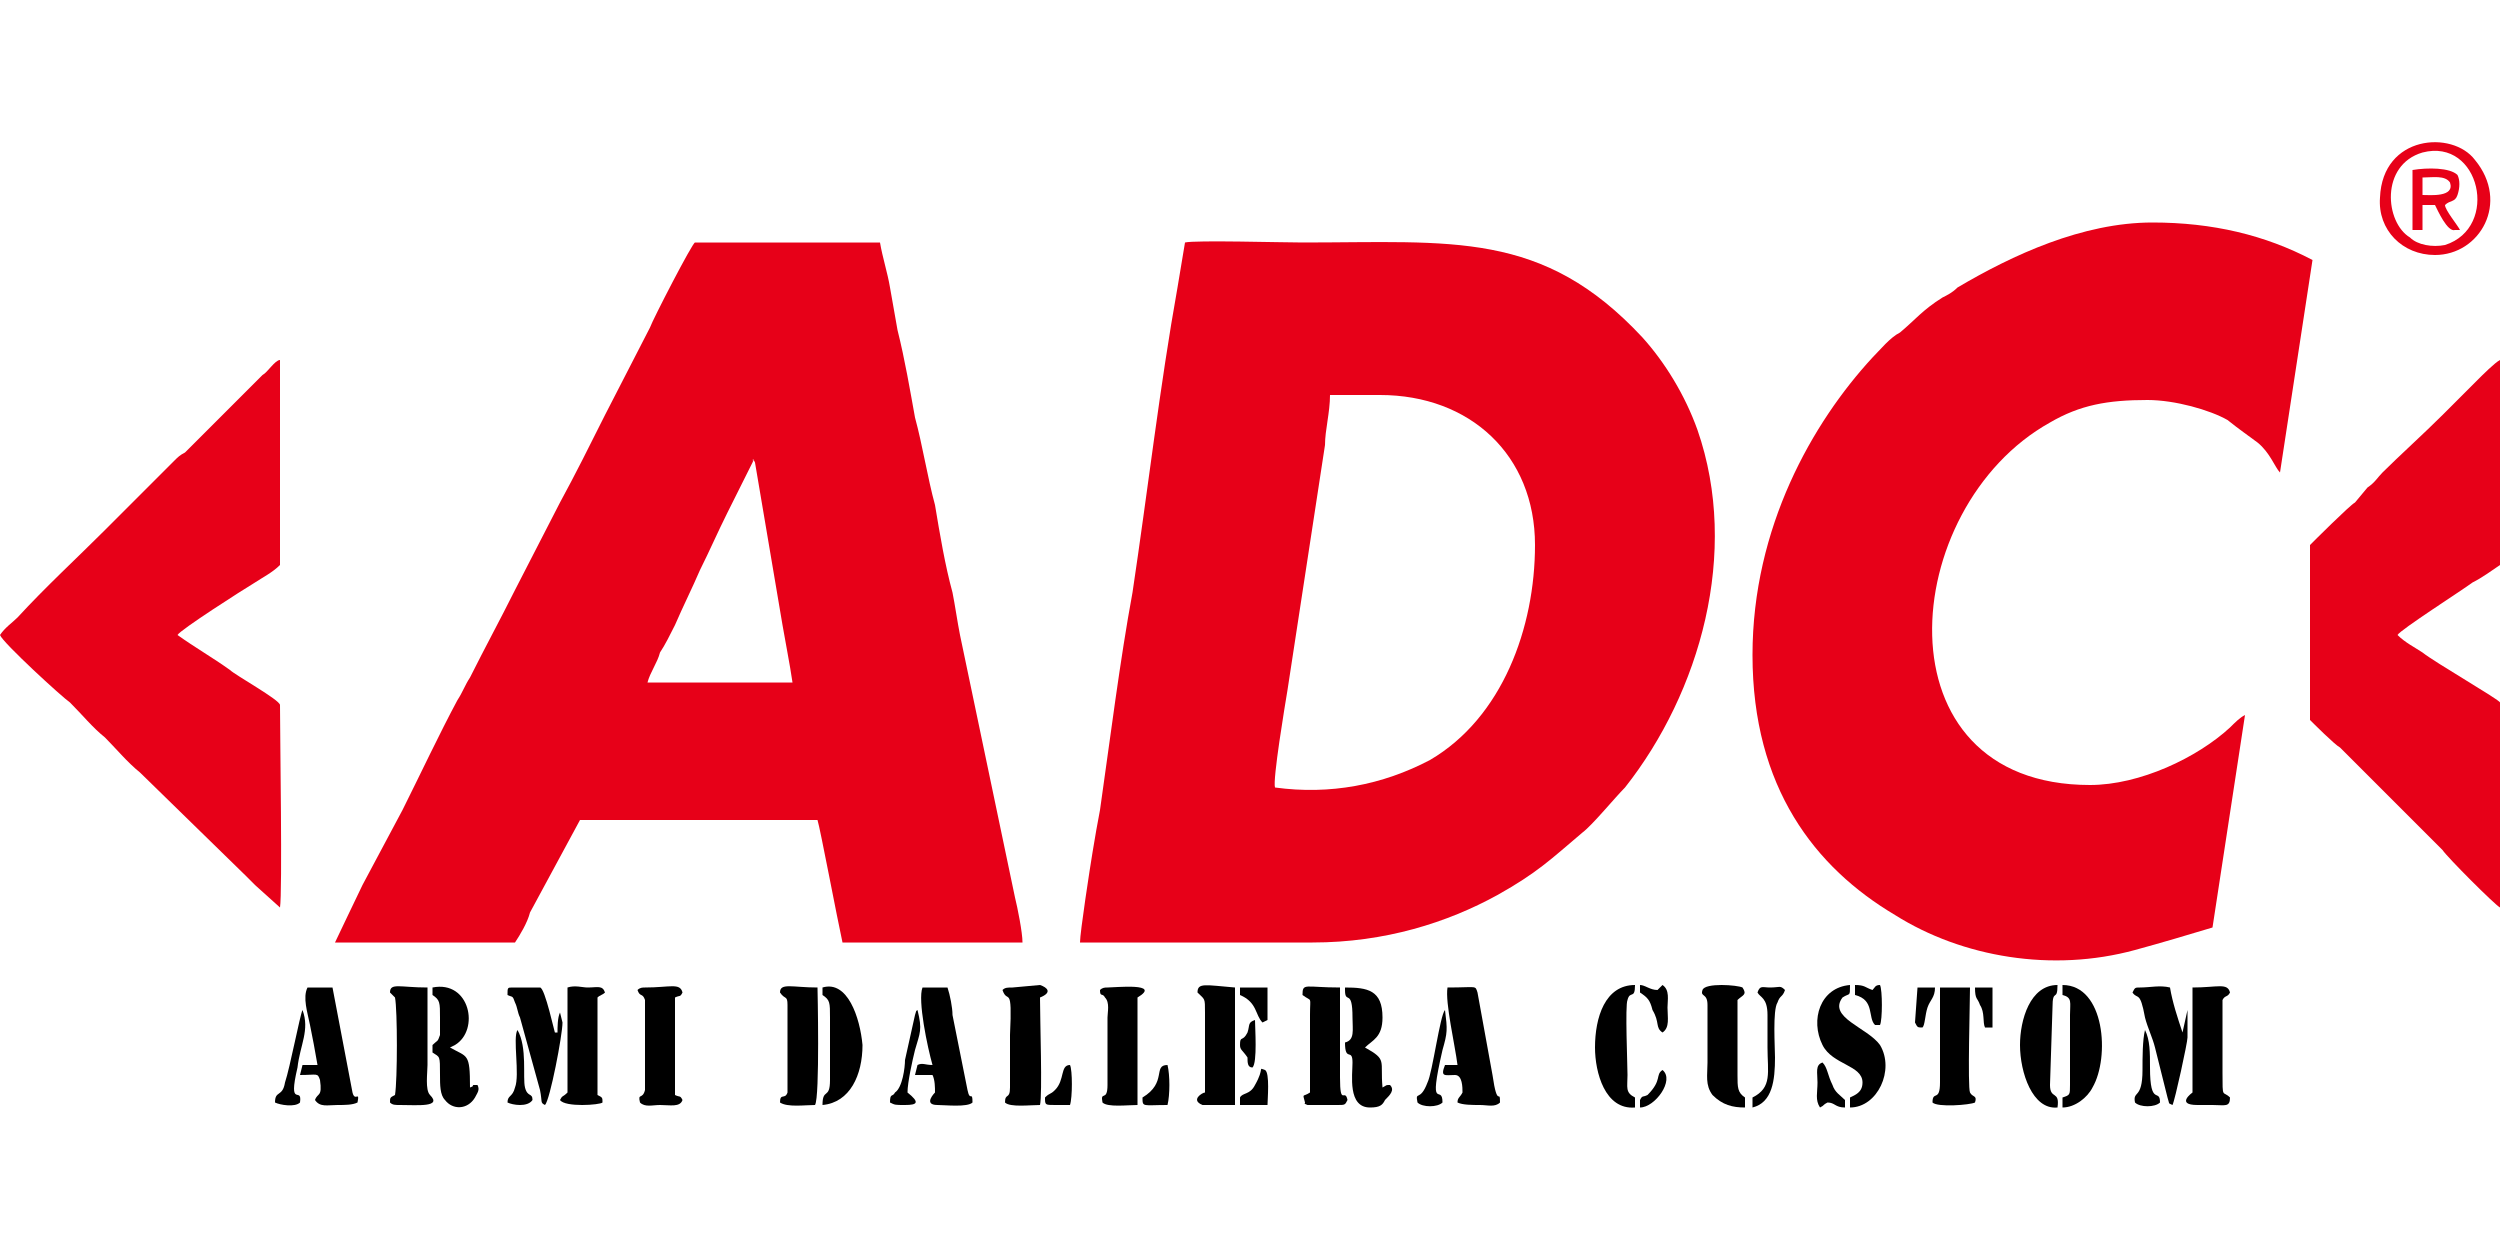<?xml version="1.0" encoding="UTF-8"?>
<!DOCTYPE svg PUBLIC "-//W3C//DTD SVG 1.1//EN" "http://www.w3.org/Graphics/SVG/1.1/DTD/svg11.dtd">
<!-- Creator: CorelDRAW X8 -->
<svg xmlns="http://www.w3.org/2000/svg" xml:space="preserve" width="1000px" height="500px" version="1.1" style="shape-rendering:geometricPrecision; text-rendering:geometricPrecision; image-rendering:optimizeQuality; fill-rule:evenodd; clip-rule:evenodd"
viewBox="0 0 1000 500"
 xmlns:xlink="http://www.w3.org/1999/xlink">
 <defs>
  <style type="text/css">
   <![CDATA[
    .fil1 {fill:black}
    .fil0 {fill:#E70018}
   ]]>
  </style>
 </defs>
 <g id="Vrstva_x0020_1">
  <g id="_1184756288">
   <path class="fil0" d="M510 315c-1,-3 4,-33 5,-39l15 -98c0,-6 2,-13 2,-20l20 0c36,0 62,24 62,60 0,33 -13,69 -42,86 -19,10 -40,14 -62,11zm-78 62c31,0 62,0 93,0 29,0 54,-8 74,-19 16,-9 21,-14 34,-25 4,-3 13,-14 17,-18 30,-38 46,-94 29,-143 -5,-14 -13,-27 -22,-37 -40,-43 -76,-38 -136,-38 -8,0 -43,-1 -47,0 -1,6 -2,12 -3,18 -7,39 -12,82 -18,122 -5,27 -9,59 -13,87 -1,5 -2,11 -3,17 -1,6 -5,32 -5,36z"/>
   <path class="fil0" d="M259 273c1,-4 4,-8 5,-12 2,-3 4,-7 6,-11 3,-7 7,-15 10,-22 4,-8 7,-15 11,-23l10 -20c1,-2 0,-1 0,-1 1,1 0,-1 1,1l11 65c1,6 3,16 4,23l-58 0zm-125 104l72 0c2,-3 5,-8 6,-12l20 -37 95 0c1,3 8,40 10,49l72 0c0,-4 -2,-14 -3,-18l-22 -105c-1,-5 -2,-12 -3,-17 -3,-11 -5,-23 -7,-35 -3,-11 -5,-24 -8,-35 -2,-11 -4,-23 -7,-35 -1,-6 -2,-11 -3,-17 -1,-6 -3,-12 -4,-18l-74 0c-1,0 -17,31 -18,34l-18 35c-6,12 -12,24 -18,35l-18 35c-6,12 -12,23 -18,35 -2,3 -3,6 -5,9 -7,13 -15,30 -22,44l-16 30c-2,4 -10,21 -11,23z"/>
   <path class="fil0" d="M701 262c0,53 25,85 57,104 27,17 63,23 96,14 11,-3 21,-6 31,-9l13 -85c-2,1 -4,3 -6,5 -13,12 -36,23 -56,23 -86,0 -77,-111 -16,-145 12,-7 23,-9 39,-9 11,0 25,4 32,8 5,4 8,6 12,9 5,4 7,10 9,12l13 -85c-19,-10 -40,-15 -64,-15 -28,0 -56,13 -78,26 -2,2 -4,3 -6,4 -8,5 -11,9 -17,14 -4,2 -8,7 -11,10 -24,26 -48,68 -48,119z"/>
   <path class="fil0" d="M0 254c1,3 25,25 28,27 5,5 9,10 14,14 4,4 9,10 14,14l42 41c1,1 2,2 4,4l10 9c1,-6 0,-69 0,-81 0,-2 -18,-12 -20,-14 -7,-5 -14,-9 -21,-14 1,-2 26,-18 31,-21 3,-2 7,-4 10,-7l0 -82c-2,0 -5,5 -7,6l-31 31c-2,1 -3,2 -4,3l-28 28c-11,11 -24,23 -35,35 -2,2 -5,4 -7,7z"/>
   <path class="fil0" d="M1000 363l0 -82c0,-1 -26,-16 -31,-20 -3,-2 -7,-4 -10,-7 1,-2 26,-18 30,-21 4,-2 8,-5 11,-7l0 -82c-2,1 -7,6 -9,8l-14 14c-7,7 -18,17 -24,23 -2,2 -3,4 -6,6l-5 6c-2,1 -17,16 -18,17l0 70c1,1 10,10 12,11l41 41c2,3 21,22 23,23z"/>
   <path class="fil1" d="M583 426l-5 0c-2,5 0,4 4,4 3,0 3,5 3,7 -1,2 -2,2 -2,4 2,1 6,1 9,1 3,0 6,1 8,-1 0,-6 -1,3 -3,-11l-6 -33c-1,-3 0,-2 -12,-2 -1,6 3,23 4,31z"/>
   <path class="fil1" d="M373 426c-3,0 -4,-1 -6,0l-1 4 7 0c1,2 1,5 1,7 0,0 -5,5 1,5 3,0 12,1 14,-1 0,-5 -1,0 -2,-5l-6 -30c0,-3 -1,-8 -2,-11l-10 0c-2,5 2,24 4,31z"/>
   <path class="fil1" d="M127 426l-6 0 -1 4c7,0 7,-1 8,2 1,7 -1,5 -2,8 2,3 5,2 9,2 3,0 6,0 8,-1 1,-5 -1,0 -2,-4l-8 -42 -10 0c-2,4 0,10 1,15 1,5 2,10 3,16z"/>
   <path class="fil1" d="M255 396c1,3 2,1 3,4l0 36c-1,4 -3,1 -2,5 2,2 5,1 8,1 4,0 8,1 9,-2 -1,-2 -1,-1 -3,-2l0 -39c2,-1 2,0 3,-2 -1,-4 -5,-2 -15,-2 -1,0 -2,0 -3,1z"/>
   <path class="fil1" d="M740 439l0 4c11,0 18,-15 12,-25 -5,-7 -21,-11 -15,-19 3,-2 3,0 3,-5 -12,1 -16,14 -11,24 4,8 16,8 16,15 0,4 -3,5 -5,6z"/>
   <path class="fil1" d="M401 396c2,6 4,-3 3,18l0 21c0,5 -2,2 -2,6 2,2 10,1 14,1 1,-4 0,-34 0,-43 5,-2 3,-4 0,-5l-11 1c-2,0 -3,0 -4,1z"/>
   <path class="fil1" d="M521 398c4,3 3,0 3,8l0 31c-3,2 -3,0 -2,4 0,1 -1,0 1,1l12 0c3,0 3,0 4,-2 -1,-5 -3,3 -3,-9l0 -36c-14,0 -15,-2 -15,3z"/>
   <path class="fil1" d="M156 397l2 2c1,5 1,33 0,39 -2,1 -2,1 -2,3 1,1 2,1 4,1 7,0 17,1 12,-4 -2,-2 -1,-9 -1,-12l0 -31c-11,0 -15,-2 -15,2z"/>
   <path class="fil1" d="M227 437c-2,2 -2,1 -3,3 2,3 16,2 17,1 0,-2 0,-2 -2,-3l0 -39c1,-1 2,-1 3,-2 -1,-3 -3,-2 -7,-2 -2,0 -5,-1 -8,0l0 42z"/>
   <path class="fil1" d="M312 397c2,3 3,1 3,5l0 35c-1,3 -3,0 -3,4 3,2 10,1 14,1 2,-3 1,-47 1,-47 -10,0 -15,-2 -15,2z"/>
   <path class="fil1" d="M877 402l0 35c0,0 -7,5 2,5 2,0 4,0 6,0 5,0 7,1 7,-3 -3,-3 -3,1 -3,-10l0 -29c1,-2 2,-1 3,-3 -1,-4 -5,-2 -15,-2l0 7z"/>
   <path class="fil1" d="M479 397c3,3 3,2 3,8l0 32c-1,0 -6,3 -1,5 1,0 0,0 1,0 1,0 3,0 4,0 2,0 5,0 8,0 0,-12 0,-37 0,-47 -12,-1 -15,-2 -15,2z"/>
   <path class="fil1" d="M443 407l0 27c0,7 -3,2 -2,7 2,2 10,1 14,1l0 -43c10,-6 -9,-4 -12,-4 -1,0 -2,0 -3,1 0,3 1,1 2,3 2,2 1,6 1,8z"/>
   <path class="fil1" d="M683 402l0 23c0,5 -1,9 2,13 4,4 8,5 13,5l0 -4c-3,-2 -3,-4 -3,-9l0 -30c2,-2 4,-2 2,-5 -2,-1 -15,-2 -16,1 -1,3 2,1 2,6z"/>
   <path class="fil1" d="M776 409l0 24c0,8 -3,3 -3,8 2,2 15,1 17,0 1,-3 -1,-2 -2,-4 -1,-2 0,-37 0,-42l-12 0 0 14z"/>
   <path class="fil0" d="M969 61c23,-6 31,30 9,37 -5,1 -11,0 -14,-3 -10,-6 -12,-29 5,-34zm5 41c18,0 30,-21 16,-38 -9,-12 -37,-10 -38,15 -1,13 9,23 22,23z"/>
   <path class="fil1" d="M173 398c3,2 3,3 3,9 0,3 0,5 0,7 -1,3 -1,2 -3,4l0 3c3,2 3,1 3,9 0,4 0,8 2,10 3,4 9,4 12,-1 1,-2 2,-3 1,-5 -4,0 0,0 -3,1 0,-14 -1,-12 -8,-16l2 -1c10,-6 6,-26 -9,-23l0 3z"/>
   <path class="fil1" d="M538 396c0,6 3,-1 3,11 0,5 1,9 -3,10 0,8 3,2 3,8 0,5 -2,18 7,18 4,0 5,-1 6,-3 2,-2 4,-4 2,-6 -2,0 -1,0 -3,1 -1,-11 2,-11 -7,-16 3,-3 7,-4 7,-12 0,-11 -6,-12 -15,-12l0 1z"/>
   <path class="fil1" d="M638 419c0,10 4,25 16,24l0 -4c-4,-2 -3,-4 -3,-9 0,-4 -1,-28 0,-30 1,-4 3,0 3,-6 -12,0 -16,13 -16,25z"/>
   <path class="fil1" d="M853 397c2,3 3,-1 5,10 1,4 3,8 4,12l5 20c1,3 0,2 2,3 1,-2 6,-25 6,-27l0 -11 -2 9c-2,-6 -4,-12 -5,-18 -4,-1 -8,0 -12,0 -2,0 -2,0 -3,2z"/>
   <path class="fil1" d="M825 398c4,1 3,3 3,8l0 28c0,4 0,4 -3,5l0 4c5,0 10,-4 12,-8 7,-12 5,-41 -12,-41l0 4z"/>
   <path class="fil1" d="M203 398c2,1 2,0 3,3 1,2 1,4 2,6l8 29c1,5 0,5 2,6 2,-2 7,-28 7,-33l-1 -4c-1,2 -1,6 -1,8 -1,0 -1,0 -1,0 0,1 -4,-18 -6,-18l-11 0c-2,0 -2,0 -2,3z"/>
   <path class="fil1" d="M808 418c0,11 5,26 15,25 1,-7 -3,-3 -3,-9l1 -31c0,-8 2,-2 2,-9 -11,0 -15,14 -15,24z"/>
   <path class="fil1" d="M329 398c3,2 3,3 3,9l0 25c0,8 -3,3 -3,10 11,-1 16,-12 16,-24 -1,-11 -6,-26 -16,-23l0 3z"/>
   <path class="fil0" d="M969 71c4,0 9,-1 11,2 2,6 -8,5 -11,5l0 -7zm-4 7l0 14 4 0 0 -10 5 0c1,2 5,11 8,10l2 0c-1,-2 -6,-8 -6,-10 2,-2 4,-1 5,-4 1,-3 1,-6 0,-8 -3,-3 -12,-3 -18,-2l0 10z"/>
   <path class="fil1" d="M703 397c1,2 4,2 4,9 0,4 0,9 0,13 0,10 2,16 -6,20l0 4c8,-2 9,-11 9,-20 0,-4 -1,-19 1,-22 1,-3 2,-2 3,-5 -2,-2 -2,-1 -6,-1 -3,0 -4,-1 -5,2z"/>
   <path class="fil1" d="M567 441c2,2 8,2 10,0 0,-8 -6,5 0,-21 2,-7 2,-8 1,-16 -2,2 -5,25 -7,29 -3,8 -5,3 -4,8z"/>
   <path class="fil1" d="M110 441c2,1 8,2 10,0 1,-7 -5,3 -1,-14 1,-9 5,-15 2,-23 -1,2 -5,23 -7,29 -1,6 -4,3 -4,8z"/>
   <path class="fil1" d="M356 441c2,1 2,1 6,1 5,0 6,-1 1,-5 0,-4 2,-13 3,-17 2,-7 3,-8 1,-16 -1,1 0,-1 -1,2l-4 18c0,3 -1,11 -4,13 -1,2 -2,0 -2,4z"/>
   <path class="fil1" d="M203 441c2,1 8,2 10,-1 0,-3 -2,-1 -3,-5 -1,-4 1,-16 -3,-23 -2,3 1,18 -1,23 -1,4 -3,3 -3,6z"/>
   <path class="fil1" d="M854 441c2,2 8,2 10,0 0,-6 -4,2 -4,-14 0,-6 0,-11 -2,-15 -1,4 -1,11 -1,16 0,12 -4,8 -3,13z"/>
   <path class="fil1" d="M656 397c3,2 4,3 5,7 3,5 1,7 4,9 3,-2 2,-6 2,-10 0,-3 1,-7 -2,-9 -1,1 0,0 -2,2 -3,0 -5,-2 -7,-2l0 3z"/>
   <path class="fil1" d="M728 443c2,-1 1,-1 3,-2 3,0 3,2 7,2l0 -3c-2,-2 -4,-3 -5,-6 -2,-4 -2,-7 -4,-9 -3,1 -2,4 -2,8 0,4 -1,7 1,10z"/>
   <path class="fil1" d="M457 439c0,4 0,3 10,3 1,-4 1,-12 0,-16 -6,0 0,7 -10,13z"/>
   <path class="fil1" d="M418 439c0,3 0,3 4,3 2,0 4,0 6,0 1,-3 1,-14 0,-16 -4,0 -2,6 -6,10 -2,2 -2,1 -4,3z"/>
   <path class="fil1" d="M742 398c8,2 5,9 8,12l2 0c1,-2 1,-14 0,-16 -2,0 -2,1 -3,2 -3,-1 -3,-2 -7,-2l0 4z"/>
   <path class="fil1" d="M496 439l0 3 11 0c0,-2 1,-13 -1,-14 -3,-1 0,-1 -4,6 -2,4 -5,3 -6,5z"/>
   <path class="fil1" d="M496 398c7,3 6,8 9,11l2 -1 0 -13 -11 0 0 3z"/>
   <path class="fil1" d="M769 411c1,-1 1,-5 2,-8 1,-3 3,-4 3,-8l-7 0 -1 14c1,2 1,2 3,2z"/>
   <path class="fil1" d="M794 411l3 0 0 -16 -7 0c0,5 1,4 2,7 2,3 1,7 2,9z"/>
   <path class="fil1" d="M496 418c0,2 1,2 3,5 0,2 0,4 2,4 2,-2 1,-16 1,-19 -3,1 -2,2 -3,5 -2,4 -3,1 -3,5z"/>
   <path class="fil1" d="M656 440l0 3c6,0 14,-11 9,-15 -3,2 0,4 -6,10 -2,1 -2,0 -3,2z"/>
  </g>
 </g>
</svg>
